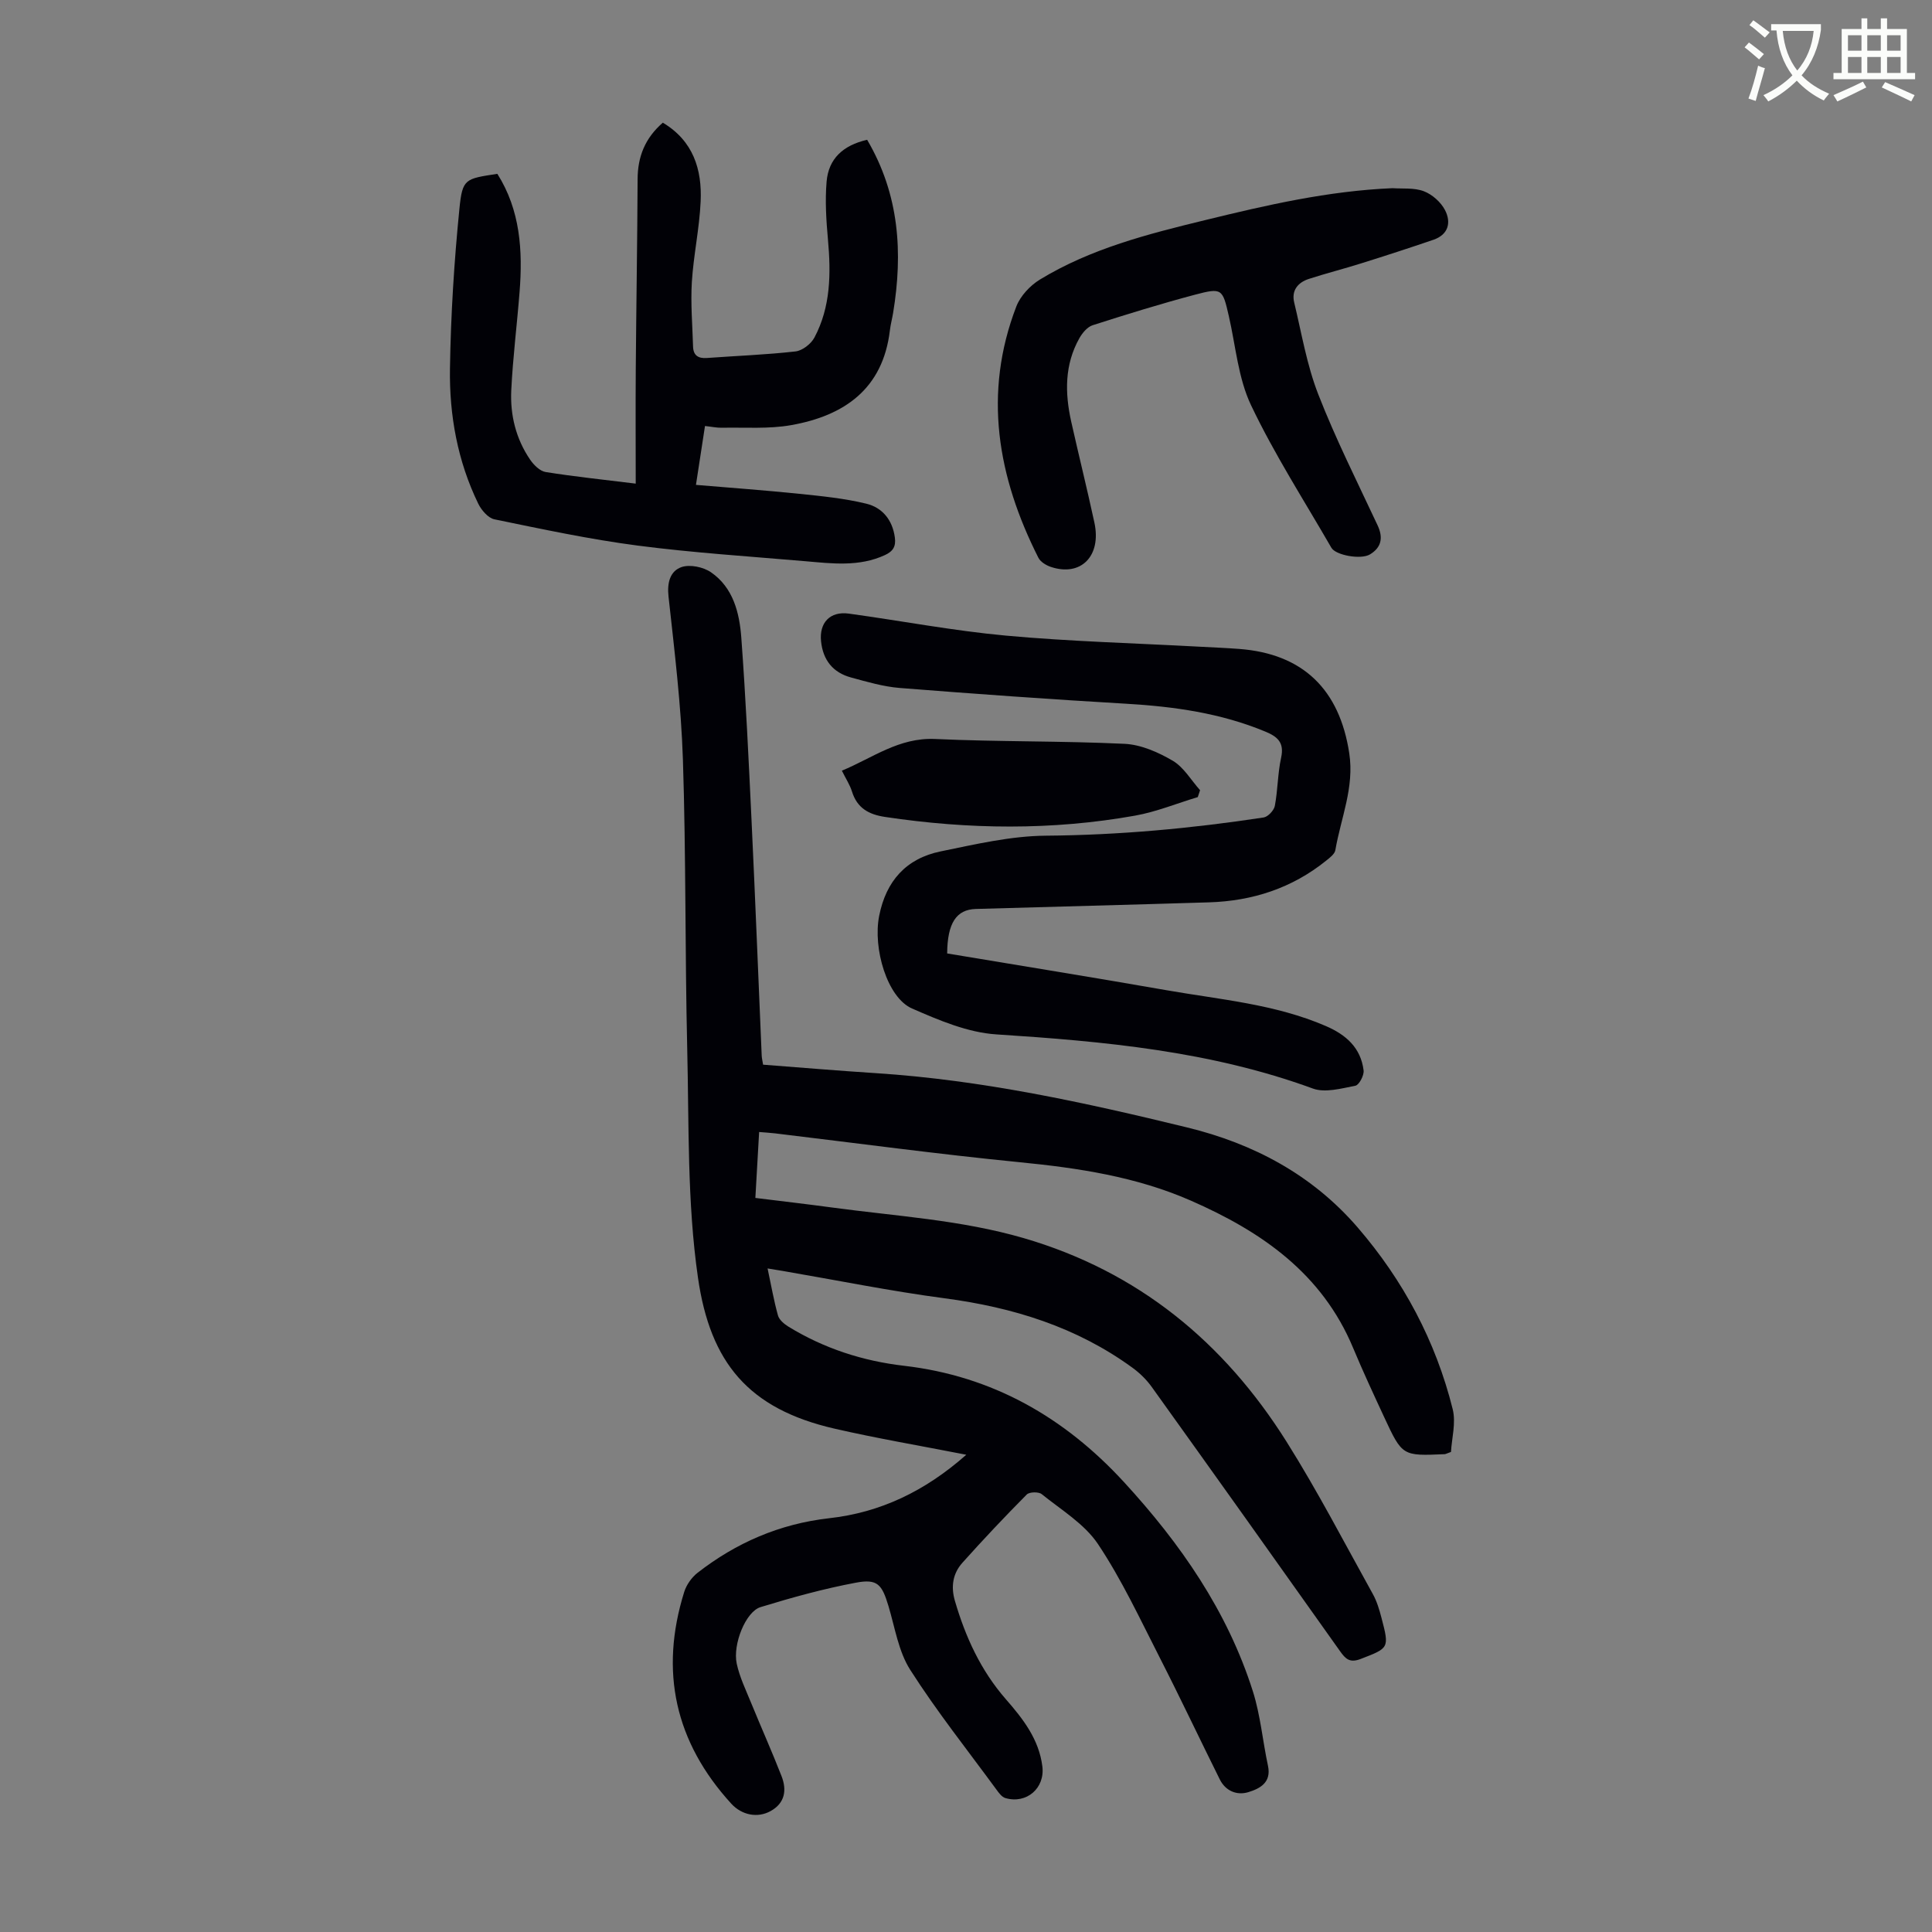 <svg enable-background="new 0 0 400 400" viewBox="0 0 400 400" xmlns="http://www.w3.org/2000/svg"><rect x="0" y="0" width="400" height="400" fill="#808080" stroke="none"/><path d="m362.1 8.8c1.1.8 2.1 1.6 3.1 2.4l-1 1.1c-1.3-1.1-2.3-2-3-2.5zm1.9 4.8c.5.2.9.4 1.4.5-.6 2.3-1.3 4.5-1.9 6.8l-1.5-.5c.8-2.1 1.4-4.3 2-6.8zm-1-9.4c1.3.9 2.4 1.8 3.4 2.5l-1 1.1c-1.4-1.2-2.4-2.1-3.2-2.6zm3.7 2.2v-1.4h10.3v1.2c-.5 3.6-1.8 6.8-4 9.4 1.5 1.6 3.4 2.8 5.7 3.8-.3.4-.7.8-1.1 1.4-2.3-1.1-4.1-2.5-5.6-4.1-1.6 1.6-3.6 3.1-5.9 4.3-.3-.5-.7-.9-1-1.3 2.4-1.1 4.4-2.5 6-4.1-1.9-2.5-3-5.6-3.3-9.3h-1.1zm8.8 0h-6.4c.3 3.3 1.3 6 3 8.2 2-2.3 3.1-5.1 3.4-8.2z" fill="#fbfcfa"/><path d="m385.3 3.8h1.3v2.2h2.8v-2.2h1.3v2.2h4.1v9.1h1.7v1.3h-16.9v-1.3h1.7v-9.1h4.1v-2.2zm.4 13.1.7 1.2c-1.8.9-3.8 1.9-6 2.9-.2-.4-.5-.8-.8-1.3 2.3-1 4.3-1.9 6.1-2.8zm-3.1-6.4h2.8v-3.2h-2.8zm0 4.6h2.8v-3.3h-2.8zm4-4.6h2.8v-3.2h-2.8zm0 4.6h2.8v-3.3h-2.8zm3.7 1.9c2.1.9 4.1 1.8 6.1 2.7l-.7 1.3c-2.2-1.1-4.2-2-6.1-2.9zm3.2-9.7h-2.8v3.2h2.8zm-2.8 7.8h2.8v-3.3h-2.8z" fill="#fbfcfa"/><g fill="#010106"><path d="m200.06 301.19c-9.6-1.88-18.53-3.39-27.35-5.42-17.73-4.09-25.66-13.63-28.2-31.22-2.26-15.63-1.85-31.67-2.23-47.53-.47-19.91-.24-39.84-.89-59.75-.37-11.28-1.75-22.53-2.98-33.76-.32-2.88.33-5.28 2.69-6.1 1.74-.6 4.52-.02 6.11 1.08 4.6 3.18 5.89 8.39 6.27 13.54.93 12.61 1.52 25.24 2.12 37.87.77 16.21 1.4 32.42 2.1 48.63.02.54.16 1.07.29 1.9 7.86.6 15.63 1.26 23.42 1.76 21.86 1.41 43.15 6.06 64.35 11.23 13.81 3.36 25.94 9.83 35.32 20.7 9.47 10.98 16.18 23.56 19.69 37.65.7 2.84-.21 6.07-.36 8.84-.9.32-1.1.45-1.31.46-8.74.38-8.77.4-12.5-7.62-2.21-4.76-4.43-9.53-6.45-14.37-6.44-15.45-18.97-24.1-33.61-30.51-11.33-4.96-23.28-6.75-35.48-7.95-16.9-1.67-33.74-3.95-50.61-5.97-.99-.12-1.98-.17-3.28-.28-.25 4.46-.5 8.77-.78 13.65 5.34.66 10.62 1.27 15.87 1.98 13.28 1.8 26.7 2.56 39.69 6.34 23.74 6.92 41.48 21.57 54.43 42.17 6.42 10.21 11.98 20.95 17.84 31.5.86 1.54 1.37 3.3 1.82 5.02 1.64 6.24 1.51 6.18-4.33 8.44-2.28.88-3.15-.03-4.29-1.64-12.94-18.25-25.92-36.48-38.96-54.67-1.08-1.51-2.48-2.88-3.99-3.98-11.59-8.45-24.76-12.51-38.88-14.38-11.18-1.48-22.26-3.73-33.39-5.64-.95-.16-1.91-.32-3.28-.54.75 3.5 1.29 6.66 2.15 9.73.25.9 1.27 1.76 2.14 2.3 7.36 4.52 15.4 7.13 23.95 8.12 18.32 2.12 33.23 10.68 45.54 24.07 11.69 12.72 21.43 26.72 26.7 43.35 1.57 4.96 2.02 10.27 3.12 15.39.75 3.49-1.69 4.74-4.08 5.47-2.35.71-4.69-.23-5.89-2.63-4.18-8.4-8.18-16.89-12.45-25.25-4.06-7.94-7.84-16.1-12.77-23.48-2.8-4.19-7.6-7.07-11.66-10.35-.63-.51-2.54-.47-3.09.08-4.56 4.6-9.01 9.31-13.33 14.14-1.98 2.21-2.41 4.93-1.55 7.87 2.18 7.48 5.35 14.41 10.54 20.36 3.54 4.05 6.87 8.29 7.57 13.93.56 4.49-3.25 7.83-7.66 6.55-.73-.21-1.36-1.08-1.86-1.77-6.02-8.21-12.37-16.21-17.84-24.78-2.43-3.81-3.16-8.73-4.5-13.2-1.35-4.49-2.27-5.69-6.76-4.84-6.67 1.25-13.25 3.07-19.74 5.06-3.05.94-5.78 7.69-4.92 11.7.6 2.79 1.89 5.45 2.98 8.12 2.07 5.06 4.3 10.05 6.29 15.14 1.13 2.88.75 5.58-2.23 7.25-2.73 1.53-6.02.84-8.17-1.52-11.64-12.75-14.88-27.39-9.74-43.84.46-1.47 1.54-3 2.75-3.95 8.01-6.24 17.02-10.14 27.2-11.3 10.65-1.18 19.88-5.58 28.45-13.15z"/><path d="m196.1 197.4c15.27 2.55 30.38 4.98 45.45 7.62 11.09 1.94 22.42 2.86 32.95 7.41 4.22 1.82 7.24 4.52 7.82 9.19.12 1.02-.93 3.02-1.71 3.17-2.89.56-6.26 1.51-8.8.58-21.19-7.76-43.25-9.77-65.52-11.21-5.93-.38-11.9-2.93-17.46-5.36-5.15-2.25-8.14-12.45-6.81-19.17 1.43-7.26 5.61-11.9 12.74-13.36 7.19-1.47 14.5-3.19 21.76-3.25 15.16-.12 30.16-1.5 45.1-3.77.9-.14 2.14-1.46 2.32-2.4.62-3.29.59-6.71 1.3-9.97.69-3.14-.72-4.36-3.29-5.42-9.23-3.83-18.89-5.18-28.79-5.76-15.62-.91-31.23-2.03-46.83-3.26-3.42-.27-6.81-1.27-10.15-2.18-3.73-1.01-5.79-3.6-6.19-7.48-.4-3.85 1.86-6.27 5.74-5.74 10.86 1.49 21.66 3.56 32.56 4.56 13.24 1.21 26.56 1.56 39.84 2.28 2.79.15 5.59.26 8.37.47 13.28.98 20.85 8.42 22.85 21.61 1.08 7.09-1.74 13.4-2.88 20.05-.14.82-1.16 1.58-1.92 2.19-7.06 5.69-15.24 8.34-24.21 8.62-16.1.5-32.2.9-48.31 1.37-4.02.12-5.88 2.91-5.93 9.21z"/><path d="m179.53 28.94c6.68 11.35 7.43 23.39 5.38 35.85-.2 1.21-.53 2.41-.67 3.63-1.45 12.12-9.45 17.65-20.44 19.6-4.67.83-9.56.44-14.35.54-1.08.02-2.17-.22-3.49-.36-.62 4.04-1.19 7.77-1.87 12.19 7.24.61 14.34 1.12 21.41 1.85 4.64.48 9.33.94 13.85 2.04 3.31.8 5.43 3.35 5.92 7 .25 1.84-.36 2.86-2.05 3.64-5.37 2.48-10.96 1.75-16.52 1.27-11.59-1-23.21-1.74-34.73-3.24-9.94-1.3-19.78-3.41-29.61-5.43-1.3-.27-2.69-1.9-3.34-3.23-4.29-8.82-6.01-18.33-5.86-28 .17-11.04.86-22.1 1.96-33.09.62-6.24 1.19-6.18 7.85-7.21 4.76 7.52 5.28 15.9 4.6 24.48-.53 6.79-1.39 13.57-1.72 20.37-.24 5.1.97 10.03 3.91 14.33.75 1.1 2.02 2.37 3.22 2.56 5.94.95 11.93 1.57 18.64 2.4 0-8.15-.05-15.96.01-23.77.1-13.09.32-26.18.38-39.27.02-4.65 1.53-8.49 5.22-11.69 6.29 3.75 8.14 9.67 7.83 16.32-.25 5.57-1.47 11.09-1.82 16.66-.27 4.43.12 8.91.25 13.36.05 1.82 1.04 2.51 2.85 2.38 6.12-.45 12.26-.67 18.35-1.36 1.43-.16 3.22-1.55 3.92-2.86 3.39-6.37 3.44-13.27 2.81-20.29-.36-3.99-.62-8.05-.28-12.02.41-4.72 3.37-7.49 8.39-8.65z"/><path d="m288.32 38.96c2.05.15 4.45-.13 6.46.63 1.74.66 3.53 2.25 4.39 3.9 1.31 2.52.75 5.07-2.39 6.15-4.95 1.69-9.92 3.31-14.91 4.87-3.61 1.14-7.29 2.07-10.9 3.24-2.27.74-3.62 2.4-3.02 4.88 1.53 6.36 2.61 12.92 4.97 18.98 3.6 9.24 8.08 18.14 12.29 27.14 1.22 2.6.78 4.61-1.57 6.03-1.88 1.14-7.1.18-7.99-1.37-5.64-9.78-11.78-19.32-16.62-29.48-2.68-5.62-3.19-12.27-4.61-18.47-1.3-5.68-1.4-5.93-7.03-4.44-7.12 1.89-14.17 4.07-21.18 6.32-1.09.35-2.12 1.59-2.73 2.67-3.09 5.48-3.02 11.34-1.7 17.27 1.56 6.97 3.29 13.91 4.8 20.9 1.51 6.94-2.79 11.28-9.02 9.19-.97-.33-2.14-1.03-2.57-1.89-8.45-16.72-11.5-34.01-4.57-52.03.84-2.18 2.85-4.33 4.88-5.57 10.54-6.42 22.37-9.43 34.22-12.31 12.72-3.11 25.46-6.05 38.8-6.61z"/><path d="m247.99 165.03c-4.33 1.3-8.57 3.05-12.99 3.84-17.21 3.07-34.48 2.86-51.75.27-3.41-.51-5.79-1.84-6.86-5.27-.42-1.36-1.25-2.61-2.09-4.31 6.37-2.64 11.81-6.9 19.31-6.56 13.06.6 26.15.38 39.21 1 3.4.16 6.98 1.74 9.98 3.5 2.29 1.35 3.8 4.02 5.66 6.1-.17.48-.32.96-.47 1.43z"/></g></svg>